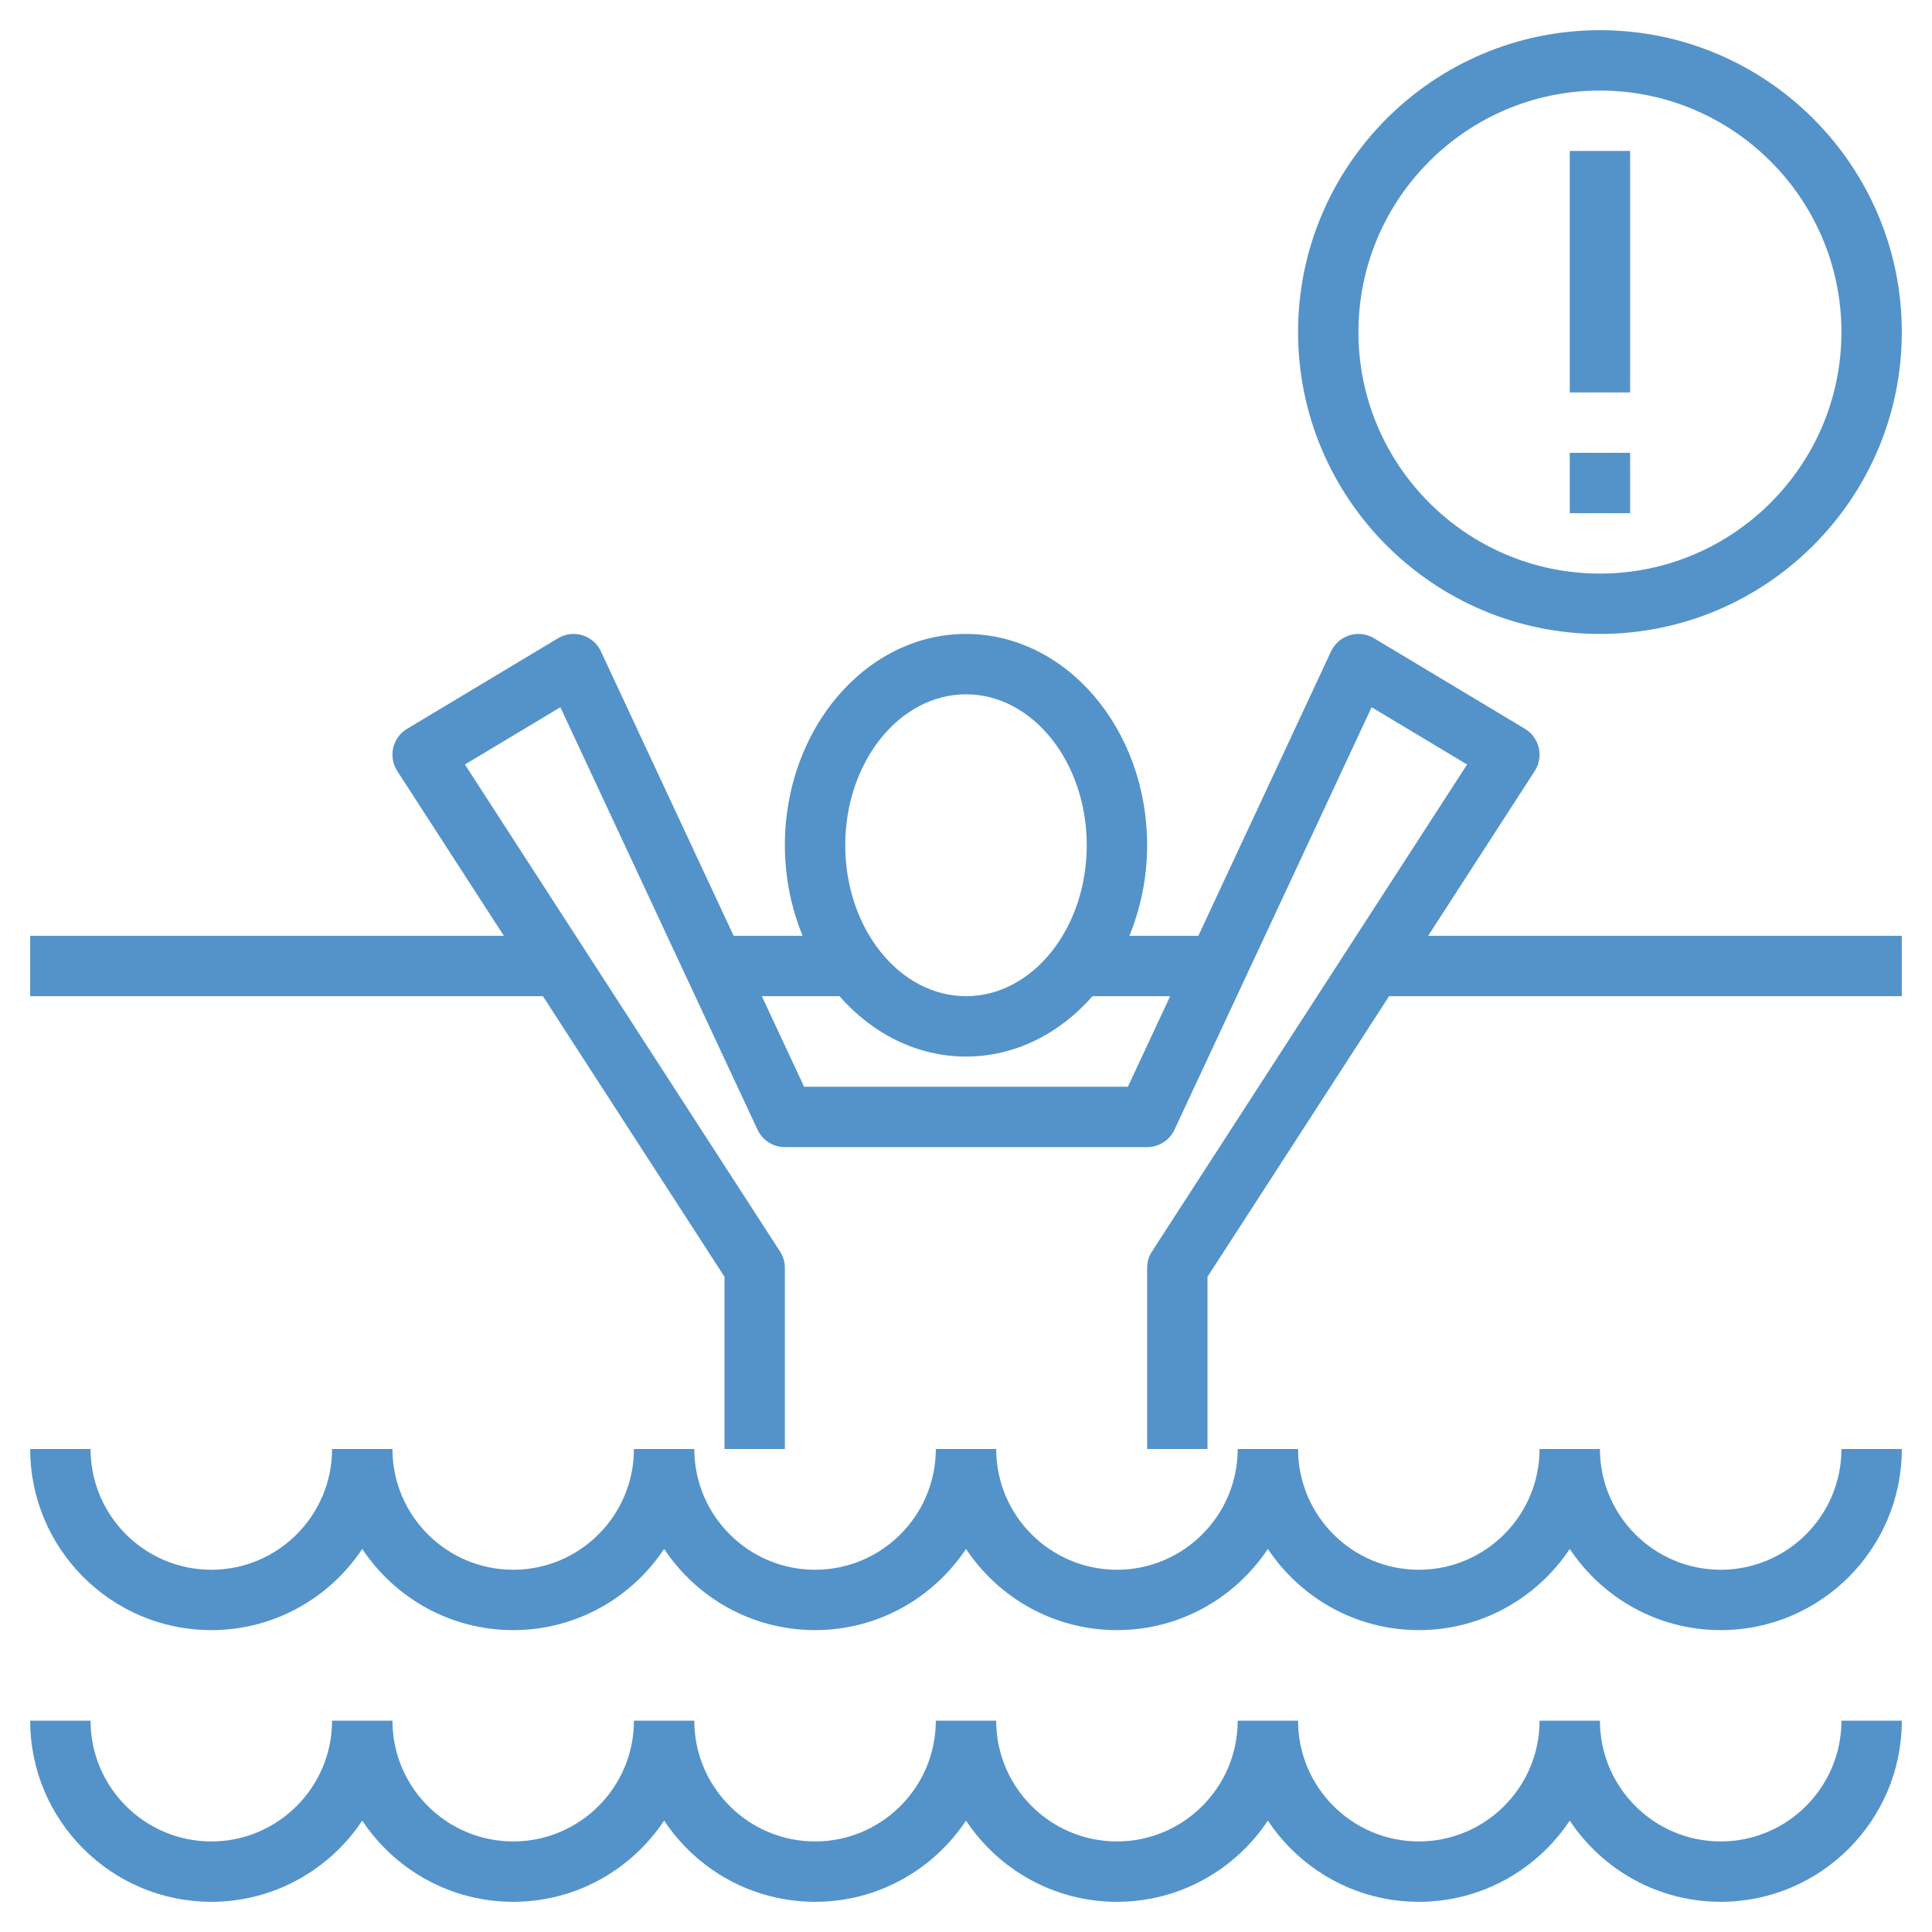 <svg xmlns="http://www.w3.org/2000/svg" xmlns:xlink="http://www.w3.org/1999/xlink" width="512" height="512" viewBox="0,0,256,256"><g fill="#5493c9" fill-rule="nonzero" stroke="none" stroke-width="1" stroke-linecap="butt" stroke-linejoin="miter" stroke-miterlimit="10" stroke-dasharray="" stroke-dashoffset="0" font-family="none" font-weight="none" font-size="none" text-anchor="none" style="mix-blend-mode: normal"><g transform="scale(4,4)"><path d="M50.839,25.543c0.147,-0.228 0.196,-0.505 0.135,-0.77c-0.062,-0.264 -0.227,-0.492 -0.459,-0.631l-5,-3c-0.243,-0.146 -0.536,-0.181 -0.807,-0.099c-0.271,0.082 -0.494,0.276 -0.614,0.533l-4.397,9.424h-2.284c0.372,-0.911 0.587,-1.925 0.587,-3c0,-3.86 -2.691,-7 -6,-7c-3.309,0 -6,3.14 -6,7c0,1.075 0.215,2.089 0.587,3h-2.284l-4.397,-9.423c-0.12,-0.257 -0.343,-0.451 -0.614,-0.533c-0.27,-0.083 -0.564,-0.047 -0.807,0.099l-5,3c-0.232,0.139 -0.398,0.367 -0.459,0.631c-0.061,0.264 -0.013,0.542 0.135,0.77l3.53,5.456h-15.691v2h16.985l6.015,9.295v5.705h2v-6c0,-0.193 -0.056,-0.381 -0.161,-0.543l-10.438,-16.132l3.162,-1.897l6.531,13.995c0.164,0.352 0.517,0.577 0.906,0.577h12c0.389,0 0.742,-0.225 0.906,-0.577l6.531,-13.995l3.162,1.897l-10.438,16.132c-0.105,0.162 -0.161,0.35 -0.161,0.543v6h2v-5.705l6.015,-9.295h16.985v-2h-15.691zM32,23c2.206,0 4,2.243 4,5c0,2.757 -1.794,5 -4,5c-2.206,0 -4,-2.243 -4,-5c0,-2.757 1.794,-5 4,-5zM37.363,36h-10.726l-1.4,-3h2.572c1.082,1.235 2.561,2 4.191,2c1.63,0 3.109,-0.765 4.191,-2h2.572z"></path><path d="M57,52c-2.206,0 -4,-1.794 -4,-4h-2c0,2.206 -1.794,4 -4,4c-2.206,0 -4,-1.794 -4,-4h-2c0,2.206 -1.794,4 -4,4c-2.206,0 -4,-1.794 -4,-4h-2c0,2.206 -1.794,4 -4,4c-2.206,0 -4,-1.794 -4,-4h-2c0,2.206 -1.794,4 -4,4c-2.206,0 -4,-1.794 -4,-4h-2c0,2.206 -1.794,4 -4,4c-2.206,0 -4,-1.794 -4,-4h-2c0,3.309 2.691,6 6,6c2.086,0 3.924,-1.071 5,-2.69c1.076,1.62 2.914,2.69 5,2.69c2.086,0 3.924,-1.071 5,-2.69c1.076,1.62 2.914,2.69 5,2.69c2.086,0 3.924,-1.071 5,-2.69c1.076,1.62 2.914,2.69 5,2.69c2.086,0 3.924,-1.071 5,-2.69c1.076,1.62 2.914,2.69 5,2.69c2.086,0 3.924,-1.071 5,-2.69c1.076,1.62 2.914,2.69 5,2.69c3.309,0 6,-2.691 6,-6h-2c0,2.206 -1.794,4 -4,4z"></path><path d="M57,61c-2.206,0 -4,-1.794 -4,-4h-2c0,2.206 -1.794,4 -4,4c-2.206,0 -4,-1.794 -4,-4h-2c0,2.206 -1.794,4 -4,4c-2.206,0 -4,-1.794 -4,-4h-2c0,2.206 -1.794,4 -4,4c-2.206,0 -4,-1.794 -4,-4h-2c0,2.206 -1.794,4 -4,4c-2.206,0 -4,-1.794 -4,-4h-2c0,2.206 -1.794,4 -4,4c-2.206,0 -4,-1.794 -4,-4h-2c0,3.309 2.691,6 6,6c2.086,0 3.924,-1.071 5,-2.69c1.076,1.62 2.914,2.69 5,2.69c2.086,0 3.924,-1.071 5,-2.69c1.076,1.62 2.914,2.69 5,2.69c2.086,0 3.924,-1.071 5,-2.69c1.076,1.62 2.914,2.69 5,2.69c2.086,0 3.924,-1.071 5,-2.69c1.076,1.62 2.914,2.69 5,2.69c2.086,0 3.924,-1.071 5,-2.69c1.076,1.62 2.914,2.69 5,2.69c3.309,0 6,-2.691 6,-6h-2c0,2.206 -1.794,4 -4,4z"></path><path d="M53,21c5.514,0 10,-4.486 10,-10c0,-5.514 -4.486,-10 -10,-10c-5.514,0 -10,4.486 -10,10c0,5.514 4.486,10 10,10zM53,3c4.411,0 8,3.589 8,8c0,4.411 -3.589,8 -8,8c-4.411,0 -8,-3.589 -8,-8c0,-4.411 3.589,-8 8,-8z"></path><path d="M52,15h2v2h-2z"></path><path d="M52,5h2v8h-2z"></path></g></g></svg>
